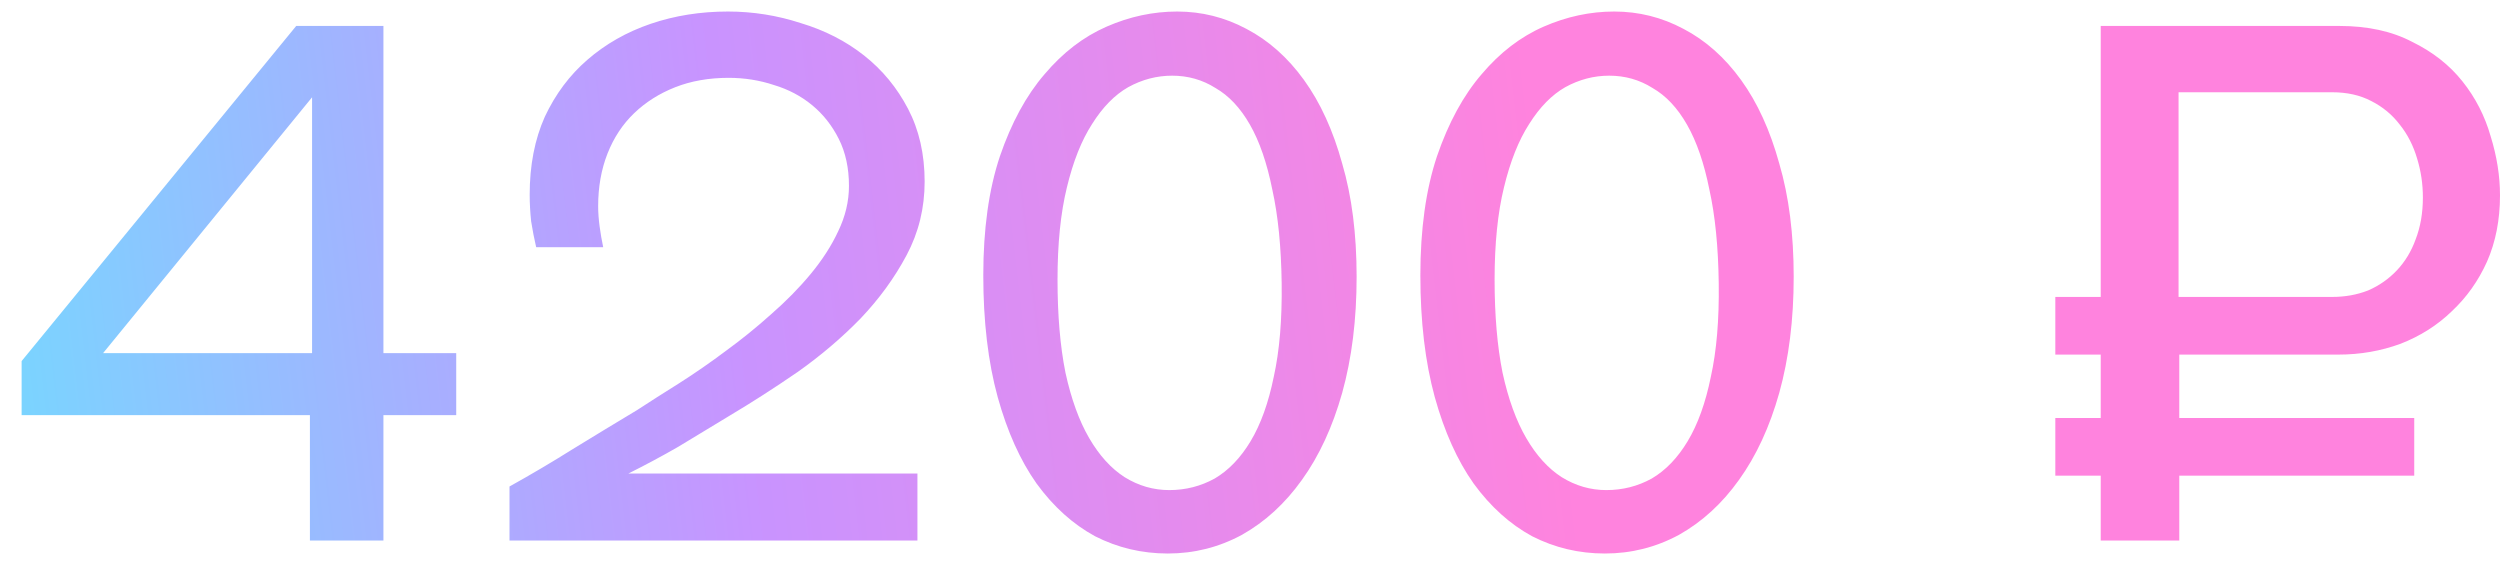 <?xml version="1.0" encoding="UTF-8"?> <svg xmlns="http://www.w3.org/2000/svg" width="111" height="25" viewBox="0 0 111 25" fill="none"><path d="M13.76 24V18.432H0.96V16.032L13.152 1.152H17.024V15.68H20.256V18.432H17.024V24H13.76ZM13.856 4.32L4.576 15.68H13.856V4.32ZM22.622 24V21.6C23.582 21.067 24.521 20.512 25.438 19.936C26.377 19.36 27.326 18.784 28.286 18.208C28.841 17.845 29.46 17.451 30.142 17.024C30.846 16.576 31.54 16.096 32.222 15.584C32.926 15.072 33.598 14.528 34.238 13.952C34.9 13.376 35.486 12.779 35.998 12.16C36.51 11.541 36.916 10.912 37.214 10.272C37.534 9.611 37.694 8.939 37.694 8.256C37.694 7.467 37.545 6.773 37.246 6.176C36.948 5.579 36.553 5.077 36.062 4.672C35.572 4.267 35.006 3.968 34.366 3.776C33.726 3.563 33.054 3.456 32.35 3.456C31.476 3.456 30.686 3.595 29.982 3.872C29.278 4.149 28.67 4.533 28.158 5.024C27.646 5.515 27.252 6.112 26.974 6.816C26.697 7.52 26.558 8.299 26.558 9.152C26.558 9.429 26.58 9.728 26.622 10.048C26.665 10.368 26.718 10.677 26.782 10.976H23.806C23.721 10.613 23.646 10.229 23.582 9.824C23.54 9.419 23.518 9.024 23.518 8.64C23.518 7.339 23.742 6.187 24.19 5.184C24.66 4.181 25.289 3.339 26.078 2.656C26.889 1.952 27.828 1.419 28.894 1.056C29.961 0.693 31.102 0.512 32.318 0.512C33.428 0.512 34.505 0.683 35.55 1.024C36.617 1.344 37.556 1.824 38.366 2.464C39.177 3.104 39.828 3.893 40.318 4.832C40.809 5.771 41.054 6.848 41.054 8.064C41.054 9.237 40.788 10.325 40.254 11.328C39.721 12.331 39.038 13.269 38.206 14.144C37.374 14.997 36.446 15.787 35.422 16.512C34.398 17.216 33.385 17.867 32.382 18.464C31.572 18.955 30.814 19.413 30.11 19.84C29.406 20.245 28.67 20.64 27.902 21.024H40.734V24H22.622ZM51.85 24.576C50.698 24.576 49.621 24.32 48.618 23.808C47.637 23.275 46.773 22.496 46.026 21.472C45.301 20.448 44.725 19.168 44.298 17.632C43.871 16.075 43.658 14.272 43.658 12.224C43.658 10.176 43.903 8.416 44.394 6.944C44.906 5.451 45.567 4.235 46.378 3.296C47.189 2.336 48.106 1.632 49.13 1.184C50.154 0.736 51.199 0.512 52.266 0.512C53.354 0.512 54.378 0.768 55.338 1.28C56.319 1.792 57.173 2.549 57.898 3.552C58.623 4.555 59.189 5.792 59.594 7.264C60.021 8.715 60.234 10.389 60.234 12.288C60.234 14.187 60.021 15.904 59.594 17.44C59.167 18.955 58.57 20.245 57.802 21.312C57.055 22.357 56.17 23.168 55.146 23.744C54.122 24.299 53.023 24.576 51.85 24.576ZM51.914 21.76C52.639 21.76 53.311 21.589 53.93 21.248C54.549 20.885 55.082 20.331 55.53 19.584C55.978 18.837 56.319 17.888 56.554 16.736C56.81 15.584 56.927 14.197 56.906 12.576C56.885 10.955 56.746 9.568 56.49 8.416C56.255 7.243 55.925 6.283 55.498 5.536C55.071 4.789 54.559 4.245 53.962 3.904C53.386 3.541 52.746 3.36 52.042 3.36C51.359 3.36 50.709 3.531 50.09 3.872C49.493 4.213 48.959 4.757 48.49 5.504C48.021 6.229 47.647 7.168 47.37 8.32C47.093 9.451 46.954 10.816 46.954 12.416C46.954 13.995 47.071 15.371 47.306 16.544C47.562 17.717 47.914 18.688 48.362 19.456C48.81 20.224 49.333 20.8 49.93 21.184C50.549 21.568 51.21 21.76 51.914 21.76ZM71.256 24.576C70.104 24.576 69.027 24.32 68.024 23.808C67.043 23.275 66.179 22.496 65.432 21.472C64.707 20.448 64.131 19.168 63.704 17.632C63.278 16.075 63.064 14.272 63.064 12.224C63.064 10.176 63.31 8.416 63.8 6.944C64.312 5.451 64.974 4.235 65.784 3.296C66.595 2.336 67.512 1.632 68.536 1.184C69.56 0.736 70.606 0.512 71.672 0.512C72.76 0.512 73.784 0.768 74.744 1.28C75.726 1.792 76.579 2.549 77.304 3.552C78.03 4.555 78.595 5.792 79 7.264C79.427 8.715 79.64 10.389 79.64 12.288C79.64 14.187 79.427 15.904 79 17.44C78.574 18.955 77.976 20.245 77.208 21.312C76.462 22.357 75.576 23.168 74.552 23.744C73.528 24.299 72.43 24.576 71.256 24.576ZM71.32 21.76C72.046 21.76 72.718 21.589 73.336 21.248C73.955 20.885 74.488 20.331 74.936 19.584C75.384 18.837 75.726 17.888 75.96 16.736C76.216 15.584 76.334 14.197 76.312 12.576C76.291 10.955 76.152 9.568 75.896 8.416C75.662 7.243 75.331 6.283 74.904 5.536C74.478 4.789 73.966 4.245 73.368 3.904C72.792 3.541 72.152 3.36 71.448 3.36C70.766 3.36 70.115 3.531 69.496 3.872C68.899 4.213 68.366 4.757 67.896 5.504C67.427 6.229 67.054 7.168 66.776 8.32C66.499 9.451 66.36 10.816 66.36 12.416C66.36 13.995 66.478 15.371 66.712 16.544C66.968 17.717 67.32 18.688 67.768 19.456C68.216 20.224 68.739 20.8 69.336 21.184C69.955 21.568 70.616 21.76 71.32 21.76ZM93.272 24V21.12H91.256V18.56H93.272V15.744H91.256V13.184H93.272V1.152H103.864C105.123 1.152 106.2 1.387 107.096 1.856C108.014 2.304 108.76 2.891 109.336 3.616C109.912 4.341 110.328 5.152 110.584 6.048C110.862 6.944 111 7.819 111 8.672C111 9.76 110.808 10.741 110.424 11.616C110.04 12.469 109.518 13.205 108.856 13.824C108.216 14.443 107.459 14.923 106.584 15.264C105.71 15.584 104.792 15.744 103.832 15.744H96.76V18.56H107.192V21.12H96.76V24H93.272ZM96.728 4.096V13.184H103.544C104.12 13.184 104.654 13.088 105.144 12.896C105.635 12.683 106.062 12.384 106.424 12C106.787 11.616 107.064 11.157 107.256 10.624C107.47 10.069 107.576 9.451 107.576 8.768C107.576 8.171 107.491 7.595 107.32 7.04C107.15 6.464 106.894 5.963 106.552 5.536C106.211 5.088 105.784 4.736 105.272 4.48C104.782 4.224 104.206 4.096 103.544 4.096H96.728Z" fill="url(#paint0_linear_57_168)" fill-opacity="0.7"></path><defs><linearGradient id="paint0_linear_57_168" x1="-7" y1="8" x2="67.08" y2="-0.624" gradientUnits="userSpaceOnUse"><stop stop-color="#2BD5FF"></stop><stop offset="0.52" stop-color="#B266FF"></stop><stop offset="1" stop-color="#FF4FD0"></stop></linearGradient></defs></svg> 